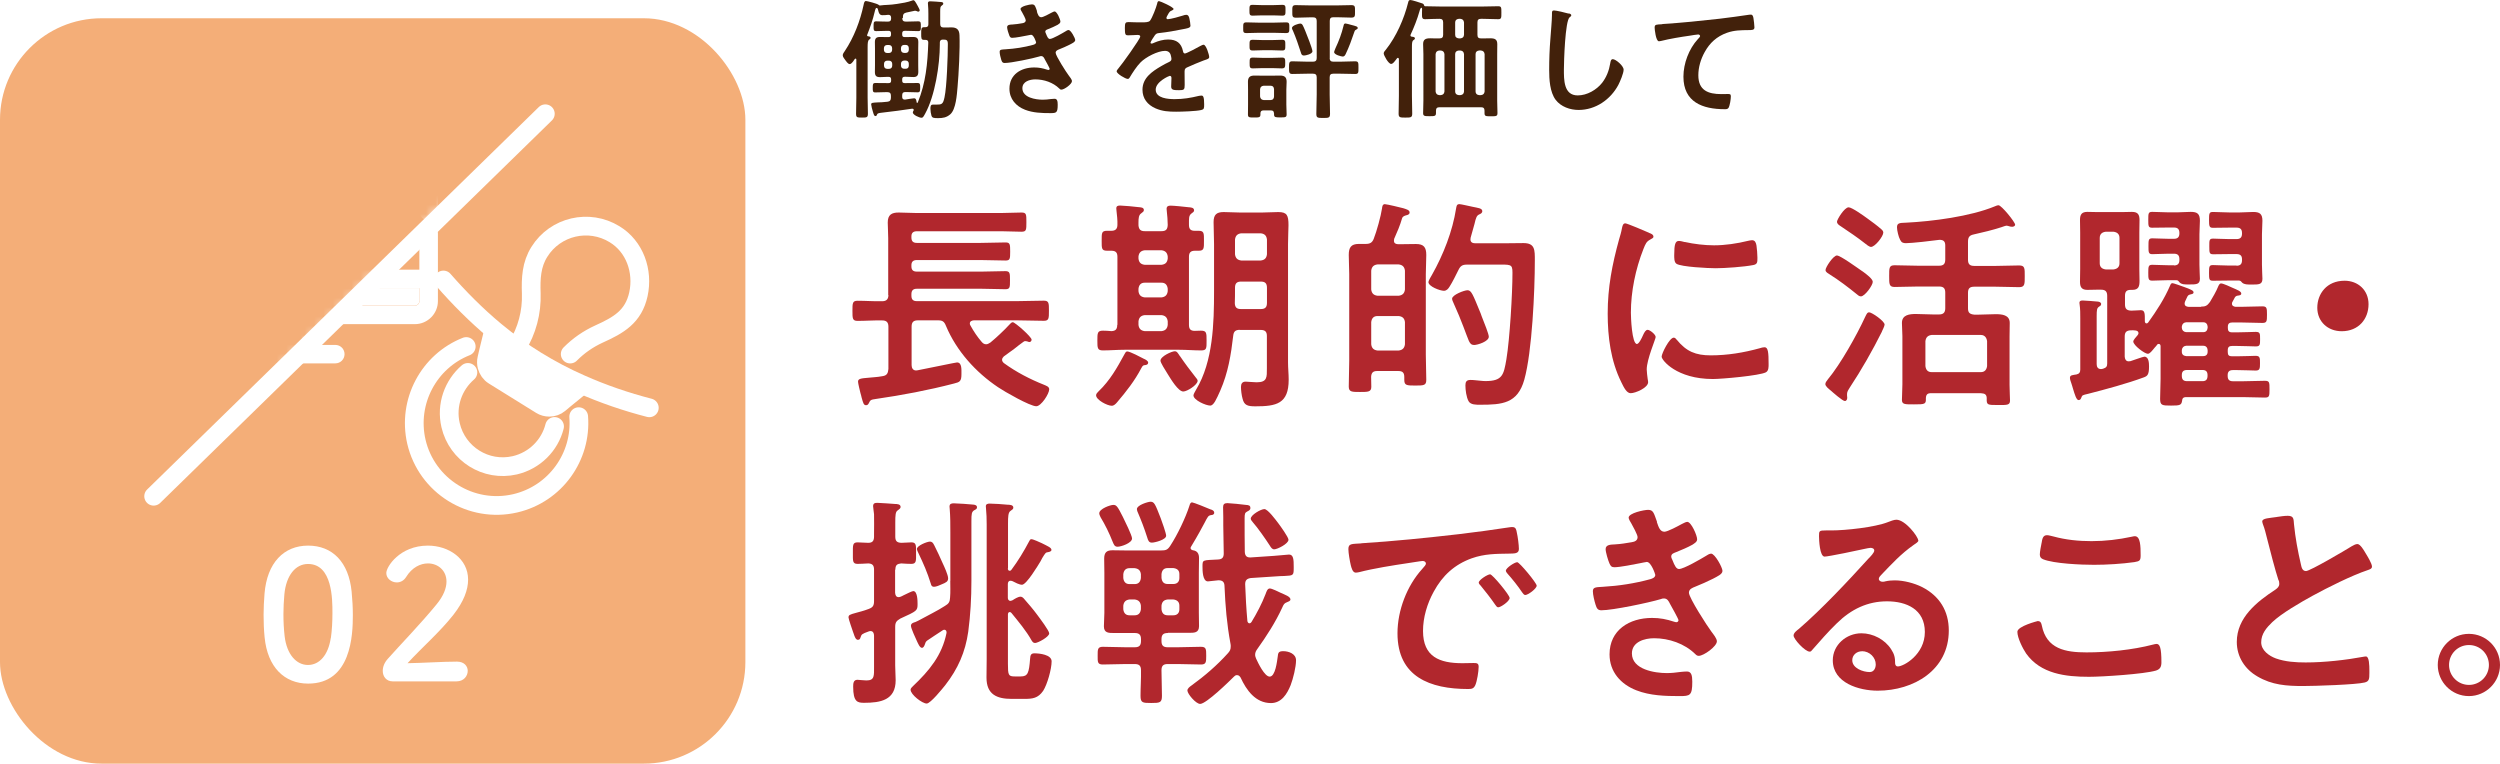 <?xml version="1.0" encoding="UTF-8"?>
<svg id="_レイヤー_2" data-name="レイヤー 2" xmlns="http://www.w3.org/2000/svg" xmlns:xlink="http://www.w3.org/1999/xlink" viewBox="0 0 268.32 81.96">
  <defs>
    <style>
      .cls-1 {
        fill: #fff;
      }

      .cls-2 {
        fill: #f4ae78;
      }

      .cls-3 {
        fill: #b1272d;
      }

      .cls-4 {
        fill: #42210b;
      }

      .cls-5 {
        fill: none;
        stroke: #fff;
        stroke-linecap: round;
        stroke-linejoin: round;
        stroke-width: 2.01px;
      }

      .cls-6 {
        filter: url(#luminosity-noclip-2);
      }

      .cls-7 {
        mask: url(#mask);
      }

      .cls-8 {
        fill: #231815;
      }
    </style>
    <filter id="luminosity-noclip-2" data-name="luminosity-noclip" x="25.22" y="17.46" width="26.85" height="30.55" color-interpolation-filters="sRGB" filterUnits="userSpaceOnUse">
      <feFlood flood-color="#fff" result="bg"/>
      <feBlend in="SourceGraphic" in2="bg"/>
    </filter>
    <mask id="mask" x="25.22" y="17.46" width="26.85" height="30.55" maskUnits="userSpaceOnUse">
      <g class="cls-6">
        <path class="cls-8" d="M52.07,17.46s-27.02,27.02-26.85,26.85,26.2,3.7,26.2,3.7l.65-30.55Z"/>
      </g>
    </mask>
  </defs>
  <g id="header">
    <g>
      <g>
        <path class="cls-3" d="M95.33,31.67v-6.1c0-.62-.05-1.18-.05-1.68,0-.84,.41-1.08,1.18-1.08,.6,0,1.2,.05,1.82,.05h9.26c.7,0,1.39-.05,2.09-.05,.53,0,.53,.19,.53,1.03s0,1.03-.53,1.03c-.7,0-1.39-.05-2.09-.05h-9.14c-.38,0-.58,.17-.58,.55v.12c0,.41,.19,.58,.58,.58h6.86c.89,0,1.78-.05,2.66-.05,.48,0,.5,.19,.5,.98s-.02,.96-.5,.96c-.89,0-1.78-.05-2.66-.05h-6.86c-.38,0-.58,.17-.58,.55v.14c0,.38,.19,.55,.58,.55h6.96c.84,0,1.68-.05,2.54-.05,.5,0,.5,.22,.5,.98s0,.96-.5,.96c-.86,0-1.7-.05-2.54-.05h-6.96c-.38,0-.58,.17-.58,.58v.17c0,.41,.19,.58,.58,.58h10.73c.96,0,1.92-.05,2.9-.05,.55,0,.55,.26,.55,1.08s0,1.08-.55,1.08c-.96,0-1.94-.05-2.9-.05h-4.61c-.22,.02-.43,.1-.43,.34,0,.1,.02,.14,.07,.22,.34,.62,.74,1.22,1.2,1.75,.12,.14,.26,.26,.48,.26,.17,0,.31-.1,.46-.19,.53-.43,1.49-1.32,1.94-1.82,.19-.19,.31-.36,.46-.36,.24,0,2.02,1.58,2.02,1.87,0,.14-.1,.26-.24,.26-.05,0-.1-.02-.17-.05-.07-.02-.19-.05-.26-.05-.12,0-.17,.05-.24,.1-.29,.19-.65,.5-.94,.72-.36,.26-.74,.55-1.13,.82-.1,.1-.19,.22-.19,.36s.07,.24,.17,.34c1.34,.98,2.83,1.75,4.34,2.35,.22,.1,.55,.19,.55,.48,0,.48-.86,1.82-1.39,1.82-.67,0-3.43-1.58-4.1-2.04-2.4-1.61-4.46-3.89-5.59-6.58-.19-.48-.38-.6-.86-.6h-2.16c-.46,0-.67,.19-.67,.67v4.13c0,.31,.14,.58,.48,.58,.07,0,.12-.02,.17-.02,1.37-.26,4.08-.84,4.22-.84,.53,0,.48,.72,.48,1.25,0,.79-.19,.86-.79,1.01-2.76,.72-5.57,1.25-8.4,1.66-.53,.07-.6,.12-.74,.43-.07,.14-.14,.24-.31,.24-.26,0-.31-.24-.48-.84-.02-.12-.07-.29-.12-.46-.05-.19-.26-1.06-.26-1.22,0-.31,.24-.36,1.13-.43,.38-.05,.89-.05,1.51-.17,.46-.07,.58-.31,.62-.77v-4.54c0-.48-.22-.67-.67-.67-.89-.02-1.75,.05-2.64,.05-.55,0-.55-.26-.55-1.08s0-1.08,.55-1.08c.89,0,1.75,.07,2.64,.05,.46,0,.67-.22,.67-.67Z"/>
        <path class="cls-3" d="M122.95,39.18c-.24,.02-.29,.02-.46,.34-.7,1.34-1.61,2.5-2.59,3.65-.14,.17-.34,.38-.58,.38-.46,0-1.68-.62-1.68-1.13,0-.17,.17-.31,.26-.41,1.25-1.2,1.97-2.5,2.78-3.98,.07-.12,.14-.31,.31-.31,.29,0,1.46,.62,1.78,.79,.14,.05,.46,.22,.46,.41,0,.17-.14,.24-.29,.26Zm-3.02-4.32v-7.3c0-.46-.19-.65-.65-.65h-.46c-.6,0-.58-.26-.58-1.06,0-.84-.02-1.08,.58-1.08h.46c.46,0,.65-.22,.65-.65,.02-.46-.05-1.06-.1-1.51,0-.07-.02-.17-.02-.24,0-.26,.17-.31,.41-.31,.26,0,1.68,.12,1.97,.17,.22,.02,.58,.02,.58,.31,0,.17-.12,.22-.29,.36-.26,.17-.29,.53-.29,.98v.31c.05,.46,.24,.62,.67,.62h1.8c.48,0,.65-.19,.67-.67,0-.48-.05-1.01-.1-1.49,0-.07-.02-.17-.02-.24,0-.26,.17-.34,.41-.34,.34,0,1.56,.12,1.94,.17,.22,.02,.6,.02,.6,.34,0,.14-.12,.22-.29,.34-.29,.22-.26,.53-.26,1.2,0,.46,.17,.65,.62,.65h.41c.6,0,.58,.26,.58,1.08,0,.77,.02,1.06-.55,1.06h-.41c-.46,0-.65,.19-.65,.65v7.3c0,.46,.17,.65,.62,.65,.22,0,.46-.02,.67-.02,.6,0,.6,.24,.6,1.06s.02,1.06-.58,1.06c-.79,0-1.56-.07-2.33-.07h-5.91c-.77,0-1.54,.07-2.3,.07-.6,0-.6-.26-.6-1.06s0-1.06,.6-1.06c.26,0,.62,.02,.91,.05,.46-.02,.62-.22,.62-.67Zm2.26-7.11c.05,.43,.26,.62,.67,.67h1.8c.41-.05,.62-.24,.67-.67v-.22c-.05-.41-.26-.62-.67-.67h-1.8c-.41,.05-.62,.26-.67,.67v.22Zm0,3.5c.05,.41,.26,.62,.67,.67h1.8c.41-.05,.62-.26,.67-.67v-.26c-.05-.41-.26-.65-.67-.65h-1.8c-.41,0-.62,.24-.67,.65v.26Zm3.14,3.24c-.05-.41-.26-.62-.67-.67h-1.8c-.41,.05-.62,.26-.67,.67v.38c.05,.41,.26,.62,.67,.67h1.8c.41-.05,.62-.26,.67-.67v-.38Zm1.32,3.74c.5,.74,1.13,1.58,1.7,2.3,.07,.07,.19,.22,.19,.34,0,.43-1.13,1.15-1.54,1.15-.55,0-1.34-1.34-1.66-1.85-.29-.46-.79-1.25-.79-1.46,0-.46,1.2-1.01,1.54-1.01,.24,0,.34,.22,.55,.53Zm6.43-2.83c-.48,0-.67,.17-.72,.62-.24,2.06-.55,3.98-1.39,5.9-.41,.91-.7,1.61-1.08,1.61-.46,0-1.8-.58-1.8-1.1,0-.14,.22-.48,.29-.62,1.82-3.02,1.92-7.13,1.92-10.56v-5.06c0-.77-.05-1.56-.05-2.35s.31-1.08,1.08-1.08c.6,0,1.18,.05,1.75,.05h2.38c.58,0,1.15-.05,1.73-.05,.94,0,1.1,.34,1.1,1.42,0,.48-.05,1.15-.05,2.02v12.7c0,.62,.07,1.22,.07,1.85,0,2.59-1.32,2.86-3.58,2.86-.84,0-1.2-.12-1.37-.82-.1-.34-.17-.91-.17-1.25s.12-.58,.5-.58c.19,0,.84,.07,1.18,.07,1.15,0,1.1-.55,1.1-1.51v-3.46c0-.46-.19-.65-.67-.65h-2.23Zm.14-5.18c-.48,0-.67,.19-.67,.67v.1c0,.5,0,1.03-.02,1.56,.02,.46,.22,.62,.67,.62h2.11c.48,0,.67-.19,.67-.67v-1.61c0-.48-.19-.67-.67-.67h-2.09Zm2.09-2.26c.43-.05,.62-.26,.67-.67v-1.58c-.05-.41-.24-.62-.67-.67h-2.09c-.41,.05-.62,.26-.67,.67v1.58c.05,.41,.26,.62,.67,.67h2.09Z"/>
        <path class="cls-3" d="M148.68,21.92c.19,0,1.68,.36,1.94,.43,.36,.12,.67,.19,.67,.46,0,.19-.19,.26-.34,.29-.17,.05-.38,.1-.46,.31-.22,.77-.53,1.49-.86,2.23,0,.05-.02,.12-.02,.19,0,.29,.19,.36,.43,.38h.31c.53,0,1.08-.02,1.63-.02,.84,0,1.1,.36,1.1,1.18,0,.7-.05,1.37-.05,2.06v8.64c0,.89,.05,1.8,.05,2.69,0,.6-.24,.62-1.18,.62s-1.18-.02-1.18-.62v-.29c0-.48-.19-.65-.65-.65h-2.26c-.43,0-.62,.17-.65,.62,0,.36,.02,.72,.02,1.08,0,.55-.36,.55-1.22,.55s-1.2,0-1.2-.58c0-.91,.05-1.82,.05-2.76v-9.31c0-.7-.05-1.37-.05-2.06,0-.79,.24-1.18,1.08-1.18h.74c.46,0,.7-.14,.86-.55,.31-.77,.77-2.45,.89-3.26,.02-.19,.05-.46,.31-.46Zm1.44,9.82c.41-.05,.62-.26,.67-.67v-2.02c-.05-.41-.26-.62-.67-.67h-2.28c-.41,.05-.62,.26-.67,.67v2.02c.05,.41,.26,.62,.67,.67h2.28Zm-2.28,2.18c-.41,0-.62,.24-.67,.65v2.38c.05,.41,.26,.62,.67,.67h2.28c.41-.05,.62-.26,.67-.67v-2.38c-.05-.41-.26-.6-.67-.65h-2.28Zm9.6-5.52c-.48,0-.7,.14-.91,.58-.26,.53-.65,1.32-.96,1.8-.14,.22-.31,.43-.6,.43-.41,0-1.66-.46-1.66-.94,0-.14,.29-.62,.38-.77,1.22-2.16,2.21-4.68,2.59-7.13,.05-.24,.05-.46,.36-.46,.17,0,1.18,.24,1.44,.29,.53,.12,1.01,.14,1.01,.46,0,.22-.19,.29-.34,.36-.26,.12-.34,.34-.5,1.03-.1,.34-.22,.82-.41,1.46,0,.07-.02,.12-.02,.19,0,.31,.24,.41,.5,.41h3.22c.65,0,1.32-.02,1.97-.02,1.25,0,1.22,.74,1.22,1.87,0,3.24-.29,9.79-1.13,12.79-.72,2.57-2.38,2.69-4.73,2.69-.41,0-1.03,.02-1.25-.38-.24-.43-.34-1.2-.34-1.7,0-.38,.12-.58,.53-.58,.12,0,.31,0,.43,.02,.34,.02,.84,.1,1.18,.1,1.85,0,1.97-.67,2.26-2.35,.36-2.18,.65-7.03,.65-9.29,0-.96-.19-.86-1.85-.86h-3.05Zm.74,8.62c-.29,0-.41-.19-.53-.43-.26-.6-.77-2.16-1.66-4.1-.05-.12-.14-.29-.14-.43,0-.41,1.3-.91,1.66-.91,.41,0,.58,.48,1.32,2.28,.05,.1,.12,.29,.19,.5,.29,.74,.77,1.92,.77,2.21,0,.5-1.18,.89-1.61,.89Z"/>
        <path class="cls-3" d="M176.98,24.99c.19,.07,.48,.17,.48,.41,0,.14-.1,.17-.34,.31-.41,.22-.5,.43-.74,1.03-.84,2.14-1.34,4.54-1.34,6.82,0,.46,.1,3.36,.65,3.36,.22,0,.55-.7,.65-.94,.14-.31,.29-.58,.5-.58,.24,0,.86,.5,.86,.77,0,.22-.96,2.4-.96,3.48,0,.24,.07,.79,.1,1.01,.02,.12,.05,.26,.05,.36,0,.6-1.37,1.18-1.87,1.18-.41,0-.7-.53-1.01-1.18-1.13-2.28-1.46-4.85-1.46-7.37,0-2.81,.48-5.26,1.22-7.95,.12-.41,.24-.79,.31-1.2,.05-.22,.1-.53,.36-.53,.19,0,2.21,.86,2.54,1.01Zm2.98,11.47c1.03,1.27,2.04,1.68,3.65,1.68,1.8,0,3.55-.29,5.28-.77,.12-.05,.36-.1,.5-.1,.38,0,.43,.58,.43,1.8,0,.29,.02,.72-.29,.89-.67,.36-4.73,.72-5.69,.72-3.89,0-5.5-2.02-5.5-2.4,0-.34,.84-2.04,1.3-2.04,.14,0,.24,.12,.31,.22Zm.86-10.49c.98,.22,2.14,.36,3.14,.36,1.2,0,2.47-.19,3.65-.48,.12-.02,.29-.07,.43-.07,.34,0,.43,.29,.48,.58,.05,.43,.1,.86,.1,1.3,0,.5,0,.7-.46,.79-.96,.19-3.02,.34-4.03,.34-.74,0-3.7-.14-4.2-.48-.26-.17-.24-.67-.24-.94,0-1.15,.12-1.51,.5-1.51,.17,0,.43,.07,.62,.12Z"/>
        <path class="cls-3" d="M201.99,35.58c-1.03,2.06-2.18,4.08-3.46,6.02-.12,.19-.29,.43-.29,.67v.19c0,.07,.02,.14,.02,.22,0,.17-.07,.36-.26,.36-.24,0-1.3-.94-1.54-1.15-.17-.14-.55-.43-.55-.67,0-.19,.19-.38,.29-.53,1.34-1.61,3.1-4.75,3.98-6.67,.19-.38,.24-.5,.43-.5,.29,0,1.66,.94,1.66,1.32,0,.14-.22,.6-.29,.74Zm-2.09-6.46c.43,.31,1.1,.82,1.1,1.13,0,.38-.86,1.56-1.27,1.56-.19,0-.34-.14-.48-.26-.86-.7-1.9-1.49-2.86-2.09-.17-.12-.46-.24-.46-.48,0-.31,.84-1.56,1.22-1.56s2.18,1.32,2.74,1.7Zm.91-2.62c-.19,0-.5-.26-.65-.38-.82-.65-1.68-1.22-2.54-1.8-.26-.17-.46-.29-.46-.53,0-.22,.79-1.54,1.25-1.54,.36,0,1.66,.94,1.99,1.18,.41,.29,1.15,.84,1.49,1.15,.12,.1,.24,.22,.24,.38,0,.41-.89,1.54-1.32,1.54Zm11.86,15.7h-5.42c-.38,0-.53,.14-.55,.53,.02,.65-.07,.67-1.27,.67-.96,0-1.3,.02-1.3-.48,0-.43,.05-1.15,.05-1.68v-5.16c0-.48-.05-.94-.05-1.42,0-.89,.84-.96,1.51-.96,.62,0,1.22,.05,1.85,.05h.62c.48,0,.67-.22,.67-.67v-1.68c0-.46-.19-.65-.67-.65h-2.23c-.86,0-1.7,.05-2.54,.05-.6,0-.58-.34-.58-1.18s-.02-1.15,.58-1.15c.84,0,1.68,.05,2.54,.05h2.23c.48,0,.67-.19,.67-.67v-1.51c0-.43-.19-.6-.62-.6-.7,.1-2.98,.36-3.6,.36-.31,0-.48-.07-.62-.36-.17-.29-.34-1.01-.34-1.34,0-.46,.26-.48,.96-.5,2.86-.14,6.91-.67,9.53-1.75,.1-.05,.29-.12,.41-.12,.31,0,1.78,1.8,1.78,2.09,0,.14-.19,.22-.31,.22s-.22-.02-.31-.05c-.07-.02-.22-.07-.29-.07-.12,0-.43,.12-.58,.17-.96,.31-1.97,.55-2.95,.77-.48,.1-.62,.31-.62,.79v1.92c0,.48,.19,.67,.67,.67h2.3c.84,0,1.68-.05,2.52-.05,.62,0,.6,.31,.6,1.15s.02,1.18-.6,1.18c-.84,0-1.68-.05-2.52-.05h-2.3c-.48,0-.67,.19-.67,.65v1.68c0,.46,.19,.62,.67,.67h.48c.6,0,1.22-.05,1.82-.05,.67,0,1.51,.07,1.51,.94,0,.43-.02,.89-.02,1.44v5.21c0,.6,.05,1.34,.05,1.68,0,.5-.31,.48-1.25,.48-1.2,0-1.27,0-1.25-.72,0-.36-.17-.53-.55-.53Zm-.07-2.26c.41,0,.62-.26,.67-.65v-2.67c-.05-.38-.26-.67-.67-.67h-5.28c-.41,.05-.62,.26-.67,.67v2.67c.05,.41,.26,.65,.67,.65h5.28Z"/>
        <path class="cls-3" d="M236.23,32.91c.48,0,.67-.1,.96-.5,.22-.34,.74-1.27,.86-1.61,.07-.14,.14-.38,.34-.38,.22,0,1.03,.38,1.25,.48,.43,.19,.91,.36,.91,.6,0,.19-.17,.19-.31,.22-.17,.02-.26,.05-.36,.17-.1,.17-.17,.31-.26,.48-.05,.07-.07,.14-.07,.22,0,.24,.19,.31,.38,.34h.62c.77,0,1.51-.05,2.26-.05,.48,0,.5,.17,.5,.89s-.02,.89-.5,.89c-.74,0-1.49-.05-2.26-.05h-.98c-.31,0-.46,.14-.46,.46v.14c0,.31,.12,.46,.46,.46h.53c.82,0,1.54-.05,1.99-.05,.48,0,.48,.17,.48,.77s0,.79-.46,.79c-.41,0-1.2-.05-2.02-.05h-.53c-.31,0-.46,.12-.46,.46v.19c0,.34,.12,.46,.46,.46h.53c.84,0,1.63-.05,1.99-.05,.48,0,.48,.22,.48,.79s-.02,.79-.46,.79-1.22-.05-2.02-.05h-.41c-.41,0-.58,.17-.58,.55v.07c0,.41,.17,.58,.58,.58h1.03c.79,0,1.58-.05,2.38-.05,.5,0,.5,.17,.5,.91s-.02,.89-.5,.89c-.79,0-1.58-.05-2.38-.05h-6.12c-.26,.02-.36,.12-.38,.38-.07,.48-.22,.53-1.18,.53s-1.18-.02-1.18-.72,.05-1.44,.05-2.16v-3.5c0-.1-.05-.24-.19-.24-.1,0-.14,.02-.19,.1-.07,.1-.14,.19-.22,.26-.34,.41-.55,.7-.77,.7-.34,0-1.56-.91-1.56-1.32,0-.17,.34-.53,.46-.67,.05-.07,.1-.14,.1-.22,0-.19-.14-.26-.31-.29s-.34-.02-.5-.02c-.48,.02-.67,.19-.67,.67v2.16c.02,.26,.12,.5,.43,.5,.07,0,.12-.02,.19-.02,.24-.07,1.34-.48,1.49-.48,.48,0,.5,.7,.5,1.06,0,.86-.17,1.01-.53,1.15-1.8,.67-4.15,1.3-6.02,1.78-.6,.14-.62,.14-.72,.41-.05,.14-.12,.26-.29,.26-.24,0-.41-.6-.6-1.22-.07-.22-.12-.43-.19-.62-.05-.14-.14-.38-.14-.55,0-.31,.31-.29,.7-.36,.31-.07,.41-.24,.41-.53v-5.52c0-.5,0-.98-.07-1.46,0-.05-.02-.12-.02-.17,0-.24,.19-.26,.36-.26,.24,0,1.42,.1,1.63,.12,.17,.02,.34,.1,.34,.26s-.12,.22-.26,.31c-.19,.14-.22,.34-.22,.98v5.16c0,.29,.12,.53,.46,.53,.05,0,.22-.02,.26-.05,.31-.1,.41-.24,.41-.55v-7.25c0-.48-.19-.67-.67-.67h-.43c-.34,0-.7,.02-1.03,.02-.6,0-.79-.29-.79-.86,0-.46,.02-.91,.02-1.37v-3.91c0-.46-.02-.91-.02-1.37,0-.58,.19-.86,.79-.86,.34,0,.7,.02,1.03,.02h2.74c.34,0,.67-.02,1.01-.02,.65,0,.82,.29,.82,.89,0,.46-.02,.91-.02,1.34v3.91c0,.43,.02,.84,.02,1.27,0,.58-.1,.96-.77,.96h-.17c-.46,0-.62,.19-.62,.65v.91c0,.48,.19,.65,.67,.67,.29,0,.91-.05,1.03-.05,.46,0,.43,.41,.43,1.18,0,.12,.05,.24,.19,.24,.07,0,.12-.05,.17-.1,.91-1.27,1.73-2.52,2.35-3.96,.07-.17,.12-.26,.26-.26,.1,0,.84,.26,1.3,.43,.19,.07,.34,.12,.38,.14,.31,.14,.58,.22,.58,.43,0,.12-.14,.17-.26,.19-.31,.07-.34,.1-.48,.41-.05,.1-.1,.22-.17,.36-.02,.07-.05,.14-.05,.22,0,.26,.19,.34,.41,.36h1.37Zm-10.87-4.66c0,.41,.24,.62,.65,.67h.82c.41-.05,.65-.26,.65-.67v-2.71c0-.41-.24-.62-.65-.67h-.82c-.41,.05-.65,.26-.65,.67v2.71Zm7.97,.24c.38,0,.58-.17,.58-.58v-.1c0-.41-.19-.58-.58-.58h-.58c-.62,0-1.25,.05-1.75,.05-.41,0-.41-.22-.41-.84,0-.67,0-.86,.41-.86,.5,0,1.15,.05,1.75,.05h.58c.38,0,.58-.17,.58-.58v-.05c0-.41-.19-.58-.58-.58h-.62c-.58,0-1.15,.02-1.73,.02-.41,0-.41-.19-.41-.84,0-.7,0-.86,.43-.86,.58,0,1.13,.05,1.7,.05h1.01c.46,0,.94-.05,1.42-.05,.72,0,.98,.22,.98,.96,0,.48-.05,.96-.05,1.44v3.26c0,.6,.05,1.2,.05,1.51,0,.62-.38,.62-1.15,.62-.58,0-.79,0-1.03-.22-.14-.17-.19-.24-.36-.24h-.79c-.62,0-1.27,.05-1.78,.05-.43,0-.43-.19-.43-.86s.02-.84,.43-.84c.5,0,1.15,.05,1.78,.05h.55Zm.84,6.7c.02,.26,.19,.43,.46,.46h1.85c.29,0,.43-.19,.46-.46v-.14c-.02-.26-.17-.46-.46-.46h-1.85c-.26,.02-.43,.19-.46,.46v.14Zm0,2.57c0,.29,.19,.43,.46,.46h1.85c.29,0,.46-.17,.46-.46v-.19c-.02-.26-.17-.46-.46-.46h-1.85c-.26,.02-.43,.19-.46,.46v.19Zm0,2.57c0,.41,.17,.58,.58,.58h1.63c.38,0,.55-.17,.55-.58v-.07c0-.38-.17-.55-.55-.55h-1.63c-.41,0-.58,.17-.58,.55v.07Zm5.88-11.81c.38,0,.58-.17,.58-.58v-.12c0-.38-.19-.55-.58-.55h-.82c-.6,0-1.15,.02-1.7,.02-.41,0-.41-.19-.41-.84s-.02-.84,.41-.84,1.08,.05,1.7,.05h.82c.38,0,.58-.17,.58-.58v-.07c0-.41-.19-.58-.58-.58h-.82c-.58,0-1.15,.02-1.73,.02-.38,0-.41-.19-.41-.84,0-.72,.02-.86,.43-.86,.58,0,1.13,.05,1.7,.05h1.2c.48,0,.94-.05,1.42-.05,.7,0,.98,.22,.98,.94,0,.48-.05,.96-.05,1.46v3.26c0,.6,.05,1.2,.05,1.51,0,.62-.38,.62-1.15,.62-.48,0-.77,0-1.01-.19-.1-.12-.19-.24-.36-.24h-1.1c-.65,0-1.2,.02-1.68,.02-.41,0-.43-.14-.43-.84s.02-.84,.43-.84c.43,0,1.08,.05,1.68,.05h.84Z"/>
        <path class="cls-3" d="M254.21,32.65c0,1.58-1.06,2.9-2.88,2.9-1.49,0-2.62-1.03-2.62-2.52s1.01-2.9,2.93-2.9c1.44,0,2.57,1.01,2.57,2.52Z"/>
        <path class="cls-3" d="M96.07,61.14v2.47c.02,.26,.1,.48,.38,.48,.07,0,.14-.02,.22-.05,.05-.02,.17-.07,.29-.14,.38-.19,.94-.46,1.06-.46,.46,0,.46,1.08,.46,1.39,0,.72-.05,.74-1.85,1.56-.43,.26-.55,.41-.55,.91v4.13c0,.53,.05,1.06,.05,1.58,0,2.14-1.63,2.42-3.38,2.42-.7,0-1.18-.07-1.18-1.73,0-.34,.02-.74,.46-.74,.1,0,.72,.07,.96,.07,.89,0,.82-.5,.82-1.51v-3.29c0-.26-.1-.5-.38-.5-.07,0-.14,.02-.22,.05-.72,.26-.74,.31-.84,.6-.05,.17-.1,.29-.29,.29-.22,0-.34-.29-.46-.67-.02-.05-.05-.12-.07-.19-.07-.22-.48-1.37-.48-1.54,0-.26,.12-.31,.82-.5,.34-.1,.77-.19,1.34-.41,.46-.17,.58-.36,.58-.86v-3.36c0-.46-.17-.65-.62-.67-.14,.02-1.1,.05-1.15,.05-.55,0-.5-.34-.5-1.13,0-.84-.05-1.18,.5-1.18,.31,0,.79,.05,1.15,.05,.46,0,.62-.22,.62-.67v-.29c0-.7,.02-1.39,0-2.11-.02-.24-.1-.72-.1-.86,0-.34,.22-.36,.48-.36,.29,0,1.54,.1,1.87,.12,.22,0,.6,.02,.6,.31,0,.19-.17,.26-.31,.38-.24,.14-.26,.53-.26,1.3v1.51c0,.48,.17,.65,.65,.67,.24,0,.89-.05,1.08-.05,.55,0,.5,.36,.5,1.18,0,.77,.05,1.13-.5,1.13-.12,0-.89-.02-1.1-.05-.43,.05-.62,.17-.62,.67Zm5.93,1.22v-5.26c0-.84,0-1.66-.07-2.5,0-.07-.02-.14-.02-.22,0-.31,.19-.36,.46-.36,.34,0,1.78,.1,2.11,.14,.17,.02,.38,.07,.38,.29,0,.17-.12,.22-.29,.31-.29,.17-.31,.41-.31,1.18v6.41c0,1.82-.1,3.65-.34,5.45-.31,2.18-1.1,3.98-2.47,5.74-.29,.36-1.58,1.97-1.99,1.97-.48,0-1.73-.96-1.73-1.49,0-.14,.17-.29,.26-.38,1.75-1.66,3.12-3.31,3.6-5.71,.02-.17-.05-.34-.24-.34-.07,0-.12,.02-.19,.07-.29,.19-1.44,.94-1.66,1.1-.17,.14-.17,.22-.24,.41-.05,.14-.14,.36-.31,.36-.24,0-.43-.5-.53-.7-.14-.31-.65-1.39-.65-1.66s.24-.34,.48-.41c.19-.07,.38-.19,.58-.29,.86-.48,1.78-.91,2.59-1.44,.41-.24,.53-.43,.55-.91,.05-.6,.02-1.18,.02-1.78Zm-1.73-3.84c.31,.62,.62,1.27,.91,1.94,.17,.36,.58,1.25,.58,1.61s-.24,.46-.7,.65c-.22,.1-.58,.26-.82,.26-.22,0-.29-.14-.34-.34-.38-1.22-.77-2.11-1.32-3.26-.05-.1-.17-.34-.17-.46,0-.36,1.1-.79,1.39-.79,.26,0,.36,.17,.46,.38Zm7.9,2.5c0,.1,.05,.24,.19,.24,.1,0,.12-.02,.19-.1,.72-.96,1.34-1.99,1.9-3.05,.07-.14,.12-.24,.24-.24,.22,0,.91,.34,1.13,.43,.67,.34,1.03,.48,1.03,.72,0,.17-.24,.22-.36,.24-.26,.02-.31,.12-.62,.62-.07,.12-.12,.22-.19,.36-.26,.43-1.51,2.52-1.99,2.52-.29,0-.74-.24-1.01-.38-.07-.02-.12-.05-.22-.05-.22,0-.29,.17-.29,.36v1.46c0,.17,.07,.34,.29,.34,.07,0,.14-.05,.22-.07,.22-.14,.58-.38,.86-.38,.14,0,.29,.12,.38,.24,.48,.55,.94,1.08,1.37,1.66,.34,.46,1.32,1.75,1.32,2.04,0,.38-1.22,1.03-1.51,1.03-.19,0-.26-.1-.36-.24-.6-1.08-1.42-2.04-2.18-2.98-.07-.07-.1-.1-.19-.1-.07,0-.19,.05-.19,.26v5.28c0,1.22,.05,1.37,.72,1.37h.65c.77,0,.89-.36,1.01-1.9,.02-.41,.12-.58,.46-.58,.55,0,1.85,.14,1.85,.86,0,.82-.46,2.47-.91,3.17-.55,.79-1.13,.86-2.02,.86h-1.37c-1.58,0-2.69-.48-2.69-2.28,0-.67,.02-1.34,.02-2.02v-14.43c0-.6-.02-1.18-.07-1.68,0-.1-.02-.17-.02-.26,0-.24,.19-.29,.41-.29,.38,0,1.51,.07,1.94,.12,.22,0,.6,.02,.6,.31,0,.17-.12,.22-.31,.36-.24,.17-.26,.6-.26,1.34v4.8Z"/>
        <path class="cls-3" d="M125.33,67.94c-.48,0-.67,.19-.67,.67v.19c0,.48,.19,.67,.67,.67h1.08c.82,0,1.63-.05,2.47-.05,.58,0,.58,.24,.58,.96,0,.65,0,.94-.55,.94-.84,0-1.66-.05-2.5-.05h-1.08c-.48,0-.67,.19-.67,.67,0,.91,.05,1.82,.05,2.74,0,.74-.22,.77-1.15,.77s-1.15-.02-1.15-.77c0-.91,.07-1.82,.05-2.74,0-.48-.19-.67-.67-.67h-.96c-.82,0-1.66,.05-2.47,.05-.58,0-.55-.29-.55-.94s-.02-.96,.55-.96c.82,0,1.66,.05,2.47,.05h.96c.48,0,.67-.19,.67-.67v-.19c0-.48-.19-.67-.67-.67h-2.21c-.6,0-1.1,0-1.1-.72,0-.48,.05-.96,.05-1.44v-4.3c0-.5-.02-1.01-.02-1.51,0-.65,.24-.91,.89-.91,.48,0,.98,.02,1.49,.02h3.72c.53,0,.72-.07,1.01-.53,.74-1.13,1.63-2.98,2.04-4.27,.05-.17,.1-.36,.29-.36,.14,0,1.68,.62,1.94,.74,.19,.05,.43,.14,.43,.38,0,.17-.17,.24-.31,.24-.34,.05-.38,.17-.74,.86-.26,.48-.67,1.27-1.44,2.54-.02,.05-.05,.07-.05,.14,0,.14,.14,.22,.26,.24,.48,.07,.65,.38,.65,.84,0,.53-.02,1.06-.02,1.56v4.3c0,.48,.02,.96,.02,1.44,0,.74-.53,.72-1.1,.72h-2.23Zm-5.38-9.26c-.34,0-.41-.26-.53-.53-.36-.91-.79-1.8-1.3-2.64-.05-.12-.14-.29-.14-.41,0-.5,1.2-.91,1.51-.91,.34,0,.46,.17,1.03,1.3,.19,.38,.98,1.99,.98,2.3,0,.5-1.18,.89-1.56,.89Zm2.5,2.95c-.05-.41-.26-.6-.67-.65h-.55c-.41,0-.62,.24-.67,.65v.41c.05,.41,.26,.65,.67,.65h.55c.41,0,.62-.24,.67-.65v-.41Zm0,3.38c-.05-.41-.26-.62-.67-.67h-.55c-.41,.05-.62,.26-.67,.67v.38c.05,.41,.26,.65,.67,.65h.55c.41,0,.62-.24,.67-.65v-.38Zm1.18-6.77c-.34,0-.41-.26-.5-.55-.34-1.06-.62-1.78-1.06-2.81-.02-.07-.05-.17-.05-.24,0-.43,1.2-.79,1.46-.79,.41,0,.5,.24,1.1,1.78,.12,.31,.58,1.61,.58,1.87,0,.43-1.22,.74-1.54,.74Zm2.3,4.44c.41,0,.65-.24,.65-.65v-.41c0-.41-.24-.6-.65-.65h-.6c-.43,0-.62,.24-.67,.65v.41c.05,.41,.24,.65,.67,.65h.6Zm-1.27,2.71c.05,.41,.24,.65,.67,.65h.6c.41,0,.65-.24,.65-.65v-.38c0-.41-.24-.62-.65-.67h-.6c-.43,.05-.62,.26-.67,.67v.38Zm9.22,1.27c.02,.12,.1,.24,.22,.24,.1,0,.17-.07,.22-.14,.58-.96,1.1-1.94,1.51-3,.1-.26,.19-.6,.46-.6,.22,0,.94,.36,1.15,.46,.48,.22,1.06,.41,1.06,.72,0,.17-.24,.24-.36,.29-.31,.12-.36,.22-.53,.6-.72,1.56-1.66,3.02-2.66,4.42-.14,.19-.24,.38-.24,.62,0,.17,.05,.26,.1,.41,.22,.48,.91,1.94,1.46,1.94,.62,0,.79-1.66,.86-2.11,.05-.41,.05-.62,.6-.62s1.37,.26,1.37,.98-.31,1.97-.58,2.67c-.38,.94-.98,1.92-2.11,1.92-1.66,0-2.64-1.39-3.26-2.74-.07-.1-.17-.26-.38-.26-.14,0-.22,.05-.31,.14-.53,.53-3,2.95-3.65,2.95-.46,0-1.37-1.08-1.37-1.44,0-.22,.26-.41,.43-.53,1.42-1.03,2.74-2.16,3.91-3.46,.22-.24,.31-.41,.31-.74,0-.1,0-.19-.02-.26-.41-2.23-.55-4.01-.65-6.26-.02-.41-.22-.58-.65-.58-.22,.02-1.03,.12-1.13,.12-.58,0-.58-1.2-.58-1.61,0-.74,.02-.65,1.66-.74,.43-.02,.62-.19,.62-.65,0-.98-.05-1.99-.05-3v-.89c0-.41-.02-.91-.02-1.08,0-.31,.14-.43,.46-.43,.26,0,1.66,.14,1.99,.19,.29,.02,.48,.05,.48,.34,0,.22-.19,.29-.36,.38-.22,.12-.26,.24-.26,.72,0,1.2,0,2.4,.02,3.6,.02,.41,.19,.62,.62,.6l2.5-.17c.34-.02,1.56-.14,1.63-.14,.48,0,.5,.55,.5,1.32v.07c0,.86-.02,.86-1.01,.91-.26,0-.6,.02-1.01,.05l-2.59,.17c-.43,.07-.6,.24-.6,.67,.05,1.32,.12,2.64,.24,3.96Zm2.88-7.7c-.24,0-.36-.22-.48-.41-.43-.67-1.3-1.92-1.82-2.5-.07-.1-.22-.24-.22-.38,0-.41,1.1-1.03,1.46-1.03,.38,0,1.25,1.2,1.49,1.51,.22,.29,1.1,1.51,1.1,1.78,0,.43-1.2,1.03-1.54,1.03Z"/>
        <path class="cls-3" d="M146.09,58.31c3.5-.22,7.01-.58,10.49-.98,1.82-.22,3.65-.46,5.45-.74,.1-.02,.22-.02,.31-.02,.36,0,.41,.31,.46,.6,.1,.41,.22,1.34,.22,1.75,0,.53-.5,.48-1.08,.5-1.39,.02-2.62,.02-3.98,.5-1.85,.67-3.14,1.85-4.08,3.58-.7,1.27-1.15,2.76-1.15,4.22,0,2.78,1.78,3.46,4.22,3.46,.41,0,.94-.02,1.2-.02,.36,0,.55,.02,.55,.41,0,.48-.17,1.54-.36,1.97-.17,.36-.36,.41-.77,.41-4.08,0-7.58-1.3-7.58-5.98,0-2.45,1.01-5.09,2.64-6.89,.26-.29,.41-.46,.41-.58,0-.22-.19-.29-.36-.29s-1.27,.19-1.51,.22c-1.61,.24-3.77,.58-5.3,.98-.12,.02-.24,.05-.36,.05-.34,0-.46-.53-.53-.79-.1-.41-.26-1.32-.26-1.73,0-.62,.34-.55,1.39-.62Zm15.94,5.86c0,.36-.96,1.01-1.22,1.01-.17,0-.24-.17-.34-.29-.48-.7-1.01-1.37-1.54-2.02-.07-.07-.22-.22-.22-.34,0-.29,.96-.89,1.22-.89s2.09,2.23,2.09,2.52Zm2.9-1.32c0,.34-.94,1.01-1.22,1.01-.17,0-.26-.19-.36-.31-.38-.58-1.08-1.46-1.56-1.99-.07-.07-.17-.22-.17-.31,0-.29,.94-.91,1.22-.91,.24,0,2.09,2.23,2.09,2.52Z"/>
        <path class="cls-3" d="M177.82,56.01c.19,.55,.34,1.06,.82,1.06,.34,0,1.49-.62,1.85-.82,.17-.07,.43-.24,.6-.24,.43,0,1.06,1.46,1.06,1.87,0,.29-.29,.43-.5,.58-.55,.31-1.15,.55-1.73,.79-.24,.1-.55,.17-.55,.48,0,.12,.07,.26,.12,.36,.26,.67,.43,.98,.72,.98,.5,0,2.35-1.08,2.86-1.39,.14-.1,.41-.26,.58-.26,.41,0,1.22,1.49,1.22,1.85s-.53,.58-1.01,.84c-.62,.31-1.27,.6-1.92,.86-.29,.12-.67,.24-.67,.65,0,.53,1.99,3.62,2.42,4.18,.19,.26,.58,.72,.58,1.03,0,.55-1.42,1.56-1.94,1.56-.17,0-.26-.07-.38-.19-1.15-1.13-2.83-1.7-4.42-1.7-1.01,0-2.38,.38-2.38,1.63,0,1.73,2.45,2.11,3.74,2.11,.5,0,.96-.05,1.46-.12,.19-.02,.48-.05,.7-.05,.48,0,.58,.41,.58,1.1,0,1.49-.24,1.54-1.37,1.54-1.56,0-3.17-.05-4.63-.62-1.68-.65-2.88-1.99-2.88-3.86,0-2.62,2.14-3.91,4.56-3.91,.86,0,1.56,.14,2.38,.41,.07,.02,.17,.05,.24,.05,.12,0,.22-.1,.22-.22s-.77-1.51-.91-1.75c-.14-.29-.29-.58-.65-.58-.14,0-.22,.02-.34,.07-1.25,.38-5.16,1.2-6.38,1.2-.41,0-.5-.24-.62-.6-.12-.38-.29-1.06-.29-1.46,0-.46,.43-.41,1.06-.46,1.73-.1,3.43-.36,5.11-.82,.24-.07,.53-.19,.53-.46,0-.05-.43-1.39-.91-1.39-.12,0-.58,.12-.74,.14-.6,.12-2.16,.43-2.74,.43-.31,0-.41-.14-.53-.41-.14-.31-.41-1.2-.41-1.54,0-.5,.62-.48,.96-.5,.79-.05,1.1-.12,1.85-.24,.31-.05,.62-.17,.62-.55,0-.24-.53-1.22-.67-1.46-.1-.17-.29-.46-.29-.62,0-.5,1.68-.84,2.09-.84,.58,0,.62,.38,.96,1.3Z"/>
        <path class="cls-3" d="M205.9,58c0,.17-.26,.31-.53,.5-1.34,.94-2.35,2.04-3.48,3.22-.1,.1-.24,.26-.24,.41,0,.19,.19,.31,.41,.31,.1,0,.22-.02,.31-.05,.31-.07,.67-.1,.98-.1,.96,0,2.09,.29,2.95,.72,1.87,.96,2.86,2.57,2.86,4.66,0,4.25-3.77,6.46-7.63,6.46-1.99,0-4.82-.82-4.82-3.26,0-1.66,1.46-2.9,3.07-2.9,1.25,0,2.52,.67,3.19,1.71,.36,.55,.43,.91,.43,1.54,.02,.17,.1,.31,.29,.31,.62,0,2.9-1.27,2.9-3.7s-1.97-3.29-4.06-3.29-3.84,.84-5.38,2.35c-.94,.91-1.8,1.9-2.66,2.88-.07,.1-.14,.17-.26,.17-.5,0-1.73-1.34-1.73-1.73,0-.29,.36-.55,.58-.72,2.47-2.14,5.26-5.11,7.46-7.54,.19-.19,.62-.62,.62-.86,0-.22-.22-.29-.41-.29-.12,0-.43,.07-.58,.1-.58,.14-3.96,.84-4.34,.84-.53,0-.6-1.8-.6-2.21,0-.55,.02-.6,.74-.6h.58c1.54,0,4.68-.34,6.07-.89,.26-.1,.65-.26,.91-.26,.96,0,2.35,1.82,2.35,2.23Zm-6.07,11.9c-.53,0-1.03,.38-1.03,.96,0,.86,1.15,1.27,1.87,1.27,.46,0,.65-.43,.65-.82,0-.74-.65-1.42-1.49-1.42Z"/>
        <path class="cls-3" d="M218.71,66.66c.31,0,.38,.22,.43,.46,.5,2.54,2.54,2.9,4.8,2.9s4.92-.26,7.15-.84c.1-.02,.26-.07,.36-.07,.36,0,.53,.41,.53,1.97,0,.46-.12,.74-.58,.89-1.27,.38-5.76,.67-7.2,.67-2.5,0-5.18-.31-6.74-2.5-.36-.53-.94-1.68-.94-2.33,0-.6,2.16-1.15,2.18-1.15Zm.41-8.38c.07-.41,.12-.84,.58-.84,.19,0,.5,.1,.7,.14,1.32,.36,2.69,.5,4.08,.5,1.46,0,2.9-.17,4.34-.48,.07-.02,.22-.05,.31-.05,.6,0,.62,1.08,.62,2.06,0,.58-.12,.62-.67,.72-1.32,.19-3,.29-4.34,.29s-4.3-.12-5.47-.6c-.22-.1-.34-.24-.34-.5,0-.29,.12-.91,.19-1.25Z"/>
        <path class="cls-3" d="M244.39,55.48c.36-.05,.77-.12,1.15-.12,.67,0,.62,.36,.67,.91,.14,1.44,.41,2.88,.74,4.3,.07,.31,.14,.72,.55,.72,.43,0,4.27-2.26,4.9-2.66,.19-.1,.41-.24,.62-.24,.31,0,.72,.72,.86,.96,.19,.31,.7,1.13,.7,1.46,0,.24-.26,.31-.46,.38-1.73,.58-4.3,1.87-5.93,2.76-1.27,.7-3.31,1.87-4.32,2.83-.62,.6-1.18,1.25-1.18,2.16,0,.86,.84,1.46,1.58,1.73,1.01,.36,2.14,.43,3.19,.43,2.02,0,4.32-.26,6.26-.62,.07-.02,.14-.02,.22-.02,.34,0,.36,.98,.36,1.49v.29c0,.62-.02,.89-.5,1.01-.91,.24-5.45,.38-6.6,.38-1.78,0-3.34-.1-4.92-1.03-1.34-.77-2.21-2.11-2.21-3.7,0-2.62,2.16-4.32,4.15-5.62,.24-.17,.41-.34,.41-.62,0-.19-.02-.29-.1-.43-.29-.86-.96-3.41-1.2-4.39-.14-.55-.26-1.08-.46-1.58-.02-.1-.07-.19-.07-.29,0-.36,.79-.36,1.56-.48Z"/>
        <path class="cls-3" d="M268.32,71.37c0,1.82-1.49,3.34-3.34,3.34s-3.34-1.51-3.34-3.34,1.49-3.34,3.34-3.34,3.34,1.49,3.34,3.34Zm-5.47,0c0,1.18,.96,2.14,2.14,2.14s2.14-.96,2.14-2.14-.94-2.14-2.14-2.14-2.14,.96-2.14,2.14Z"/>
      </g>
      <g>
        <path class="cls-4" d="M96.84,1.93c0,.28,.11,.39,.39,.39h.07c.42,0,.83-.03,1.25-.03,.31,0,.28,.2,.28,.53s.03,.52-.28,.52c-.42,0-.83-.03-1.25-.03h-.2c-.18,0-.27,.08-.27,.27v.13c0,.2,.08,.27,.27,.27h.13c.25,0,.52-.01,.77-.01,.41,0,.56,.14,.56,.55,0,.25-.01,.49-.01,.73v1.74c0,.24,.01,.48,.01,.71,0,.39-.13,.57-.53,.57-.27,0-.53-.03-.8-.03h-.13c-.18,0-.27,.08-.27,.27v.14c0,.2,.08,.27,.27,.27h.18c.41,0,.8-.01,1.21-.01,.28,0,.27,.18,.27,.5s0,.5-.27,.5c-.41,0-.8-.03-1.21-.03h-.11c-.24,0-.34,.1-.34,.34v.18c0,.17,.07,.29,.27,.29h.04c.17-.03,.88-.14,.97-.14,.22,0,.25,.25,.27,.43,0,.03,.01,.06,.06,.06,.03,0,.04-.01,.06-.03,.86-2.1,1.06-4.2,1.13-6.44,0-.21-.1-.29-.31-.29h-.14c-.32,0-.31-.18-.31-.67s-.01-.69,.31-.69h.14c.22,0,.32-.1,.32-.31V1.46c0-.32-.01-.64-.04-.97,0-.04-.01-.1-.01-.14,0-.17,.1-.21,.25-.21,.2,0,.99,.06,1.19,.08,.1,.01,.21,.04,.21,.17,0,.1-.08,.14-.15,.2-.17,.1-.18,.24-.18,.69v1.29c0,.25,.1,.38,.36,.38,.28,.01,.56-.01,.84-.01,.59,0,.85,.25,.87,.84,.06,1.42-.08,4.15-.21,5.58-.07,.8-.17,2.38-.78,2.91-.41,.35-.8,.41-1.32,.41-.48,0-.62-.03-.7-.27-.06-.18-.11-.53-.11-.73,0-.22,.01-.45,.25-.45h.34c.64,0,.76-.04,.92-.77,.25-1.13,.36-4.47,.36-5.73,0-.46-.15-.48-.55-.48-.22,0-.31,.13-.31,.32v.21c0,2.17-.52,5.5-1.57,7.41-.18,.32-.24,.45-.39,.45-.25,0-.94-.31-.94-.57,0-.06,.04-.14,.07-.18,.01-.03,.03-.06,.03-.08,0-.11-.08-.15-.2-.14-.52,.08-1.04,.15-1.55,.22-.59,.08-1.19,.14-1.79,.22-.29,.04-.36,.07-.41,.21-.03,.08-.06,.14-.15,.14-.15,0-.18-.13-.29-.49-.06-.17-.18-.66-.18-.77,0-.18,.18-.18,.71-.21,.25-.01,.6-.01,1.04-.07,.27-.03,.37-.17,.37-.43v-.21c0-.27-.11-.39-.39-.39h-.11c-.39,0-.8,.03-1.2,.03-.27,0-.25-.2-.25-.52s0-.49,.27-.49c.41,0,.8,.01,1.19,.01h.24c.18,0,.27-.07,.27-.25v-.15c0-.18-.07-.27-.27-.27h-.15c-.25,0-.52,.03-.77,.03-.41,0-.55-.15-.55-.56,0-.24,.01-.49,.01-.73v-1.74c0-.24-.01-.48-.01-.73,0-.39,.14-.55,.53-.55,.27,0,.53,.01,.78,.01h.15c.18,0,.27-.07,.27-.27v-.13c0-.18-.07-.27-.27-.27h-.08c-.41,0-.83,.03-1.23,.03-.31,0-.29-.15-.29-.52s-.01-.53,.28-.53c.42,0,.84,.04,1.26,.03,.24,0,.34-.1,.34-.32v-.1c0-.21-.1-.31-.31-.31-.17,.03-.45,.04-.62,.04-.27,0-.38-.15-.49-.64-.01-.06-.06-.14-.13-.14-.04,0-.07,.03-.1,.06-.06,.11-.08,.24-.11,.35-.21,.9-.48,1.64-.81,2.49t-.01,.04c0,.06,.04,.1,.11,.11,.1,0,.27,.03,.27,.17,0,.08-.08,.13-.15,.18-.15,.11-.17,.36-.17,.85v5.38c0,.57,.03,1.15,.03,1.72,0,.41-.13,.42-.63,.42-.53,0-.64-.01-.64-.42,0-.57,.03-1.15,.03-1.72V6.4c0-.06-.03-.11-.08-.11-.04,0-.07,.03-.1,.06-.25,.41-.42,.53-.53,.53-.18,0-.35-.25-.64-.66-.06-.08-.11-.2-.11-.29,0-.15,.14-.34,.22-.45,.98-1.47,1.65-3.22,2.02-4.96,.04-.18,.07-.41,.25-.41,.13,0,1.22,.28,1.36,.41,.04,.04,.07,.06,.13,.07,.32-.04,.57-.06,.88-.07,.27-.01,.56-.04,.97-.1,.49-.07,1.16-.18,1.62-.36,.04-.01,.08-.04,.13-.04,.11,0,.21,.14,.48,.64,.07,.14,.2,.36,.2,.45,0,.07-.07,.14-.15,.14-.07,0-.14-.04-.2-.07-.04-.01-.1-.03-.15-.03-.04,0-.81,.17-.94,.2-.27,.07-.36,.17-.36,.46v.13Zm-1.09,3.24c0-.2-.14-.34-.34-.34h-.2c-.2,0-.34,.14-.34,.34v.18c0,.2,.14,.34,.34,.34h.2c.2,0,.34-.14,.34-.34v-.18Zm-.53,1.34c-.2,0-.34,.14-.34,.34v.2c0,.21,.14,.34,.34,.34h.2c.2,0,.34-.13,.34-.34v-.2c0-.2-.14-.34-.34-.34h-.2Zm2-.83c.2,0,.32-.14,.32-.34v-.18c0-.2-.13-.34-.32-.34h-.18c-.2,0-.34,.14-.34,.34v.18c0,.2,.14,.34,.34,.34h.18Zm-.52,1.36c0,.21,.14,.34,.34,.34h.18c.2,0,.32-.13,.32-.34v-.2c0-.2-.13-.34-.32-.34h-.18c-.2,0-.34,.14-.34,.34v.2Z"/>
        <path class="cls-4" d="M111.28,1.23c.11,.32,.2,.62,.48,.62,.2,0,.87-.36,1.08-.48,.1-.04,.25-.14,.35-.14,.25,0,.62,.85,.62,1.09,0,.17-.17,.25-.29,.34-.32,.18-.67,.32-1.01,.46-.14,.06-.32,.1-.32,.28,0,.07,.04,.15,.07,.21,.15,.39,.25,.57,.42,.57,.29,0,1.37-.63,1.67-.81,.08-.06,.24-.15,.34-.15,.24,0,.71,.87,.71,1.08s-.31,.34-.59,.49c-.36,.18-.74,.35-1.12,.5-.17,.07-.39,.14-.39,.38,0,.31,1.16,2.12,1.41,2.44,.11,.15,.34,.42,.34,.6,0,.32-.83,.91-1.13,.91-.1,0-.15-.04-.22-.11-.67-.66-1.65-.99-2.58-.99-.59,0-1.39,.22-1.39,.95,0,1.01,1.43,1.23,2.19,1.23,.29,0,.56-.03,.85-.07,.11-.01,.28-.03,.41-.03,.28,0,.34,.24,.34,.64,0,.87-.14,.9-.8,.9-.91,0-1.85-.03-2.7-.36-.98-.38-1.68-1.16-1.68-2.26,0-1.53,1.25-2.28,2.66-2.28,.5,0,.91,.08,1.39,.24,.04,.01,.1,.03,.14,.03,.07,0,.13-.06,.13-.13s-.45-.88-.53-1.02c-.08-.17-.17-.34-.38-.34-.08,0-.13,.01-.2,.04-.73,.22-3.01,.7-3.73,.7-.24,0-.29-.14-.36-.35-.07-.22-.17-.62-.17-.85,0-.27,.25-.24,.62-.27,1.01-.06,2-.21,2.98-.48,.14-.04,.31-.11,.31-.27,0-.03-.25-.81-.53-.81-.07,0-.34,.07-.43,.08-.35,.07-1.26,.25-1.6,.25-.18,0-.24-.08-.31-.24-.08-.18-.24-.7-.24-.9,0-.29,.36-.28,.56-.29,.46-.03,.64-.07,1.08-.14,.18-.03,.36-.1,.36-.32,0-.14-.31-.71-.39-.85-.06-.1-.17-.27-.17-.36,0-.29,.98-.49,1.22-.49,.34,0,.37,.22,.56,.76Z"/>
        <path class="cls-4" d="M125.96,.95c0,.08-.1,.14-.17,.17-.22,.08-.28,.15-.46,.48-.04,.07-.14,.24-.14,.32,0,.1,.07,.14,.15,.14,.28,0,1.33-.29,1.62-.39,.1-.04,.25-.08,.35-.08,.24,0,.31,.22,.35,.42,.04,.18,.11,.56,.11,.76,0,.24-.45,.29-.74,.35-.88,.18-1.77,.34-2.65,.43-.22,.03-.28,.06-.42,.22-.08,.11-.48,.71-.48,.81,0,.06,.06,.1,.11,.1,.08,0,.18-.04,.25-.08,.48-.21,1.01-.36,1.53-.36,.9,0,1.42,.38,1.6,1.26,.03,.13,.07,.24,.21,.24,.17,0,1.42-.67,1.64-.8,.1-.04,.25-.14,.36-.14,.27,0,.6,1.08,.6,1.32,0,.17-.15,.22-.42,.31-.06,.03-.13,.04-.2,.07-.56,.21-1.11,.45-1.65,.69-.25,.1-.37,.18-.37,.46v.18c0,.43,.01,.85,.01,1.29,0,.5-.07,.56-.6,.56-.6,0-.85-.03-.85-.39,0-.31,.03-.62,.03-.91,0-.13-.04-.24-.18-.24-.07,0-1.51,.62-1.51,1.48,0,.94,1.36,1.02,2.03,1.02,.94,0,1.7-.13,2.61-.35,.08-.01,.18-.03,.28-.03,.18,0,.28,.15,.28,.95,0,.42-.01,.53-.32,.6-.53,.13-2.09,.18-2.69,.18-.8,0-1.47-.04-2.21-.36-.86-.38-1.4-1.05-1.4-2,0-1.26,1.02-1.95,1.99-2.52,.28-.17,.57-.32,.87-.46,.14-.07,.25-.15,.25-.32,0-.1-.04-.29-.07-.39-.07-.31-.29-.48-.62-.48-.78,0-2.07,.67-2.62,1.23-.41,.41-.88,1.13-1.18,1.64-.04,.07-.1,.14-.2,.14-.25,0-1.19-.56-1.19-.81,0-.11,.11-.22,.18-.31,.32-.35,2.35-3.17,2.35-3.43,0-.13-.11-.17-.31-.17-.22,0-.55,.04-.98,.04-.31,0-.36-.07-.36-.78,0-.56,.06-.64,.41-.64,.24,0,.6,.03,1.01,.03h.41c.36,0,.74-.01,.87-.18,.24-.31,.66-1.4,.76-1.81,.03-.15,.06-.29,.2-.29,.13,0,1.57,.64,1.57,.85Z"/>
        <path class="cls-4" d="M135.05,3.52c-.42,0-.84,.03-1.26,.03-.38,0-.36-.14-.36-.57s-.01-.58,.36-.58c.42,0,.84,.03,1.26,.03h1.71c.42,0,.84-.03,1.26-.03,.38,0,.36,.15,.36,.58s.01,.57-.36,.57c-.42,0-.84-.03-1.26-.03h-1.71Zm1.68,8.64c0-.21-.1-.31-.32-.31h-.81c-.21,0-.32,.1-.32,.31v.13c0,.32-.17,.32-.67,.32-.53,0-.67,0-.67-.32,0-.35,.01-.7,.01-1.05v-1.6c0-.29-.01-.57-.01-.87,0-.48,.22-.66,.69-.66,.25,0,.5,.01,.77,.01h1.23c.25,0,.5-.01,.76-.01,.49,0,.7,.18,.7,.67,0,.29-.03,.57-.03,.85v1.6c0,.35,.03,.7,.03,1.05,0,.32-.15,.32-.69,.32-.48,0-.66,0-.66-.31v-.14Zm-1.21-6.77c-.38,0-.77,.03-1.06,.03-.36,0-.35-.15-.35-.57s-.01-.58,.35-.58c.29,0,.69,.03,1.06,.03h1.02c.38,0,.76-.03,1.06-.03,.36,0,.35,.15,.35,.58s.01,.57-.35,.57c-.32,0-.69-.03-1.06-.03h-1.02Zm-.07-3.74c-.38,0-.76,.03-1,.03-.35,0-.35-.15-.35-.59s0-.57,.35-.57c.24,0,.62,.03,1,.03h1.18c.36,0,.76-.03,.98-.03,.38,0,.36,.15,.36,.59s0,.57-.36,.57c-.24,0-.6-.03-.98-.03h-1.18Zm.07,5.66c-.35,0-.73,.03-1.05,.03-.35,0-.35-.14-.35-.59,0-.42,0-.57,.35-.57,.29,0,.69,.03,1.05,.03h1.01c.38,0,.77-.03,1.06-.03,.35,0,.35,.15,.35,.57s0,.59-.36,.59c-.31,0-.69-.03-1.05-.03h-1.01Zm.84,3.43c.24,0,.38-.15,.38-.39v-.76c0-.24-.14-.39-.38-.39h-.73c-.24,.03-.37,.14-.39,.39v.76c.03,.25,.15,.36,.39,.39h.73Zm6.35-4.51c0,.27,.13,.39,.39,.39h.77c.53,0,1.05-.04,1.58-.04,.36,0,.35,.17,.35,.69s.01,.67-.35,.67c-.53,0-1.05-.03-1.58-.03h-.77c-.27,0-.39,.11-.39,.39v1.84c0,.69,.04,1.37,.04,2.06,0,.45-.14,.46-.73,.46s-.74-.01-.74-.43c0-.7,.04-1.39,.04-2.09v-1.84c0-.28-.13-.39-.39-.39h-.64c-.53,0-1.05,.03-1.58,.03-.36,0-.36-.17-.36-.67,0-.53,0-.69,.36-.69,.53,0,1.05,.04,1.58,.04h.64c.27,0,.39-.13,.39-.39V2.25c0-.28-.13-.39-.39-.39h-.29c-.52,0-1.04,.04-1.55,.04-.42,0-.39-.2-.39-.69,0-.43-.03-.66,.36-.66,.52,0,1.05,.03,1.58,.03h2.84c.53,0,1.05-.03,1.57-.03,.41,0,.38,.2,.38,.67s.03,.67-.39,.67c-.52,0-1.04-.04-1.55-.04h-.38c-.27,0-.39,.11-.39,.39v3.98Zm-2.77-.27c-.21,0-.27-.14-.32-.32-.25-.78-.52-1.57-.85-2.34-.04-.07-.11-.21-.11-.29,0-.28,.74-.48,.88-.48,.24,0,.29,.17,.56,.81,.14,.34,.76,1.89,.76,2.16,0,.31-.74,.46-.91,.46Zm5.65-2.79c-.17,.07-.18,.11-.24,.28-.27,.8-.56,1.6-.92,2.35-.07,.13-.14,.27-.31,.27-.13,0-.93-.18-.93-.48,0-.08,.11-.32,.14-.41,.38-.81,.66-1.55,.87-2.42,.03-.11,.04-.24,.21-.24,.08,0,.46,.11,.57,.14,.57,.15,.74,.18,.74,.35,0,.08-.07,.13-.14,.15Z"/>
        <path class="cls-4" d="M151.38,3.81c0,.08,.07,.11,.14,.13,.11,.01,.34,.01,.34,.18,0,.1-.08,.13-.17,.2-.14,.1-.15,.35-.15,.74v5.24c0,.63,.03,1.26,.03,1.89,0,.42-.14,.43-.73,.43-.55,0-.73,0-.73-.41,0-.64,.03-1.27,.03-1.92v-3.94c0-.07-.03-.14-.11-.14-.04,0-.07,.01-.1,.06-.27,.35-.42,.59-.63,.59-.28,0-.79-.91-.79-1.13,0-.15,.14-.29,.24-.41,1.12-1.41,1.95-3.31,2.38-5.04,.03-.14,.07-.28,.24-.28s1.02,.28,1.23,.35c.11,.03,.21,.08,.24,.21,.01,.04,.04,.1,.1,.11,.56,0,1.12,.03,1.68,.03h4.51c.56,0,1.11-.03,1.67-.03,.35,0,.34,.15,.34,.69s.01,.7-.34,.7c-.56,0-1.11-.04-1.67-.04h-.18c-.27,0-.38,.11-.38,.39v1.32c0,.27,.1,.39,.36,.39,.34,.01,.67-.01,1.01-.01,.48,0,.76,.1,.76,.63,0,.35-.01,.71-.01,1.06v5c0,.45,.03,.9,.03,1.34,0,.34-.15,.34-.7,.34s-.69,0-.69-.34v-.25c0-.27-.11-.38-.38-.38h-4.45c-.27,0-.38,.11-.38,.38v.24c0,.34-.15,.34-.69,.34-.5,0-.69,0-.69-.32,0-.45,.03-.91,.03-1.37V5.8c0-.35-.03-.71-.03-1.06,0-.52,.28-.63,.76-.63,.34,0,.67,.03,1.01,.01,.28,0,.38-.13,.38-.39v-1.32c0-.27-.11-.39-.39-.39-.52-.01-1.02,.04-1.54,.04-.37,0-.34-.2-.34-.74,0-.13,0-.24,.01-.35,0-.11-.06-.14-.08-.14-.01,0-.03,0-.06,.03-.08,.11-.1,.21-.13,.32-.25,.88-.59,1.74-.97,2.56-.01,.03-.01,.04-.01,.07Zm3.26,6.4c.24-.03,.36-.15,.39-.39V5.81c-.03-.24-.15-.36-.39-.39h-.17c-.24,.03-.36,.15-.39,.39v4.01c.03,.24,.15,.36,.39,.39h.17Zm2.49-7.8c-.03-.24-.14-.36-.39-.39h-.17c-.25,.03-.39,.15-.39,.39v1.32c0,.25,.14,.36,.39,.39h.17c.25-.03,.37-.14,.39-.39v-1.32Zm-.56,3.01c-.25,.03-.39,.15-.39,.39v4.01c0,.24,.14,.36,.39,.39h.17c.25-.03,.37-.15,.39-.39V5.81c-.03-.24-.14-.36-.39-.39h-.17Zm2.77,.39c-.03-.24-.15-.36-.39-.39h-.2c-.24,.03-.38,.15-.38,.39v4.01c0,.24,.14,.36,.38,.39h.2c.24-.03,.36-.15,.39-.39V5.81Z"/>
        <path class="cls-4" d="M168.36,1.44c.1,.01,.28,.07,.28,.2,0,.1-.08,.14-.17,.21-.49,.36-.62,4.8-.62,5.6,0,1.09-.03,2.79,1.48,2.79,1.01,0,2.02-.59,2.63-1.36,.46-.6,.74-1.32,.86-2.07,.04-.22,.07-.46,.28-.46,.31,0,1.16,.71,1.16,1.13,0,.39-.38,1.27-.57,1.64-.84,1.57-2.44,2.68-4.26,2.68-.92,0-1.89-.34-2.46-1.08-.63-.84-.7-2.2-.7-3.22,0-1.11,.04-2.21,.13-3.32,.04-.64,.17-1.99,.17-2.56v-.15c0-.21,.01-.35,.21-.35,.24,0,1.3,.25,1.58,.34Z"/>
        <path class="cls-4" d="M178.43,2.58c2.04-.13,4.09-.34,6.13-.57,1.05-.13,2.13-.27,3.18-.43,.06-.01,.11-.01,.17-.01,.21,0,.24,.18,.28,.35,.04,.24,.11,.79,.11,1.02,0,.31-.29,.28-.62,.29-.83,.01-1.54,.01-2.33,.29-1.09,.39-1.85,1.08-2.4,2.09-.41,.74-.67,1.61-.67,2.47,0,1.62,1.05,2.02,2.47,2.02,.25,0,.56-.01,.7-.01,.21,0,.32,.01,.32,.24,0,.31-.1,.99-.25,1.25-.1,.14-.25,.14-.41,.14-2.38,0-4.43-.76-4.43-3.49,0-1.42,.59-2.98,1.54-4.02,.07-.07,.25-.25,.25-.34,0-.11-.13-.17-.21-.17-.11,0-.74,.1-.9,.13-.94,.13-2.2,.34-3.1,.57-.07,.01-.14,.03-.21,.03-.34,0-.46-1.33-.46-1.47,0-.36,.2-.32,.81-.36Z"/>
      </g>
      <g>
        <rect class="cls-2" y="1.96" width="80" height="80" rx="10.9" ry="10.9"/>
        <g>
          <g class="cls-7">
            <g>
              <path class="cls-1" d="M47,24.97v7.35c0,1.35-1.11,2.47-2.47,2.47h-10.42l.46,2.23h1.42c.55,0,.99,.44,.99,.99s-.44,.99-.99,.99h-10.48c-.55,0-.99-.44-.99-.99s.44-.99,.99-.99h1.42l.27-1.26c.05-.24,.12-.63,.23-.97h1.81c.01,.48-.05,1.19-.09,1.37l-.17,.86h3.57l-.46-2.23h-2.84c0-.2-.03-.36-.07-.43-.15-.23-.46,.01-.72-.04l-.55-.09c-.23,0-.38,.25-.47,.56h-10.45c-1.39,0-2.47-1.09-2.47-2.47V12.04c0-1.37,1.1-2.47,2.47-2.47h27.55c1.34,0,2.47,1.13,2.47,2.47v10.66c0,.54-.44,.99-.99,.99s-.99-.46-.99-.99V12.04c0-.24-.24-.48-.48-.48H16.98c-.27,0-.5,.23-.5,.48V28.94h28.53v-3.97c0-.55,.44-.99,.99-.99s.99,.44,.99,.99Zm-1.99,7.35v-1.39h-13.65c.36,.15,.62,.51,.62,.93,0,.47-.35,.86-.79,.95h13.35c.25,0,.48-.23,.48-.48Zm-28.03,.48h13.35c-.46-.09-.8-.48-.8-.95,0-.42,.25-.78,.62-.93h-13.65v1.39c0,.27,.21,.48,.5,.48Z"/>
              <path class="cls-1" d="M45.01,30.93v1.39c0,.25-.23,.48-.48,.48h-13.35c.44-.09,.79-.48,.79-.95,0-.42-.25-.78-.62-.93h13.65Z"/>
              <path class="cls-1" d="M30.32,32.8h-13.35c-.28,0-.5-.21-.5-.48v-1.39h13.65c-.36,.15-.62,.51-.62,.93,0,.47,.35,.86,.8,.95Z"/>
              <path class="cls-1" d="M29.24,34.79h-1.81c.09-.31,.24-.56,.47-.56l.55,.09c.27,.05,.58-.19,.72,.04,.04,.07,.07,.23,.07,.43Z"/>
            </g>
          </g>
          <g id="pacifier">
            <g>
              <path class="cls-1" d="M62.31,41.21l-.15,.36-1.58,1.29-.56,.47c-.31,.25-.68,.39-1.07,.39-.3,0-.62-.08-.89-.25l-5.07-3.15c-.38-.23-.63-.6-.74-1.01-.07-.25-.08-.54-.01-.8l.17-.74,.48-1.96,.24-.28c.74,.6,1.5,1.19,2.29,1.76,.67,.5,1.37,.97,2.09,1.41,1.56,.97,3.15,1.8,4.79,2.52Z"/>
              <g>
                <path class="cls-5" d="M62.11,44.72c.34,4.28-2.49,8.29-6.81,9.3-4.75,1.1-9.5-1.86-10.61-6.61-.99-4.32,1.35-8.64,5.35-10.22"/>
                <path class="cls-5" d="M69.69,43.77c-2.48-.64-4.96-1.48-7.38-2.56-1.64-.72-3.23-1.56-4.79-2.52-.72-.44-1.42-.91-2.09-1.41-.79-.56-1.56-1.15-2.29-1.76-2.03-1.69-3.86-3.54-5.55-5.47"/>
                <path class="cls-5" d="M52.9,35.8l-.48,1.96-.17,.74c-.07,.27-.05,.55,.01,.8,.11,.4,.36,.78,.74,1.01l5.07,3.15c.27,.17,.59,.25,.89,.25,.39,0,.76-.13,1.07-.39l.56-.47,1.58-1.29"/>
                <path class="cls-5" d="M61.2,38c.89-.9,1.93-1.62,3.09-2.15,2.11-.95,3.7-1.86,4.23-4.27,.54-2.48-.39-5.12-2.56-6.44-2.75-1.69-6.36-.85-8.07,1.89-.85,1.35-.93,2.82-.87,4.47,.07,2-.46,4-1.52,5.7"/>
                <path class="cls-5" d="M59.52,45.77c-.51,2.01-2.11,3.66-4.27,4.17-3.09,.71-6.17-1.21-6.89-4.31-.5-2.16,.3-4.31,1.86-5.66"/>
              </g>
            </g>
          </g>
          <line class="cls-5" x1="16.49" y1="53.26" x2="58.53" y2="12.21"/>
        </g>
        <g>
          <path class="cls-1" d="M28.4,68.41c-.08-.82-.11-1.62-.11-2.43,0-.73,.04-1.47,.1-2.26,.27-3.33,2.08-5.16,4.68-5.16s4.36,1.76,4.67,4.95c.08,.84,.13,1.68,.13,2.5,0,2.16-.17,7.36-4.8,7.36-2.54,0-4.36-1.76-4.67-4.97Zm7.11,.08c.12-.84,.17-1.78,.17-2.7,0-1.47,0-5.26-2.62-5.26-1.34,0-2.35,1.22-2.54,3.27-.06,.71-.1,1.41-.1,2.1,0,.8,.04,1.61,.13,2.39,.23,1.95,1.26,3.08,2.5,3.08s2.18-1.07,2.45-2.89Z"/>
          <path class="cls-1" d="M42.15,73.13c-.67,0-1.07-.5-1.07-1.13,0-.42,.17-.88,.55-1.3,1.32-1.49,3.54-3.77,5.22-5.83,.76-.92,1.07-1.76,1.07-2.45,0-1.2-.92-1.95-1.99-1.95-.82,0-1.72,.44-2.35,1.47-.25,.4-.63,.57-.99,.57-.57,0-1.13-.42-1.13-1.01,0-.67,1.45-2.94,4.46-2.94,2.22,0,4.32,1.38,4.32,3.65,0,1.09-.46,2.35-1.59,3.79-1.45,1.84-3.33,3.46-4.91,5.18,1.59-.02,3.75-.17,5.31-.17,.78,0,1.15,.5,1.15,.99,0,.55-.42,1.13-1.2,1.13h-6.84Z"/>
        </g>
      </g>
    </g>
  </g>
</svg>
